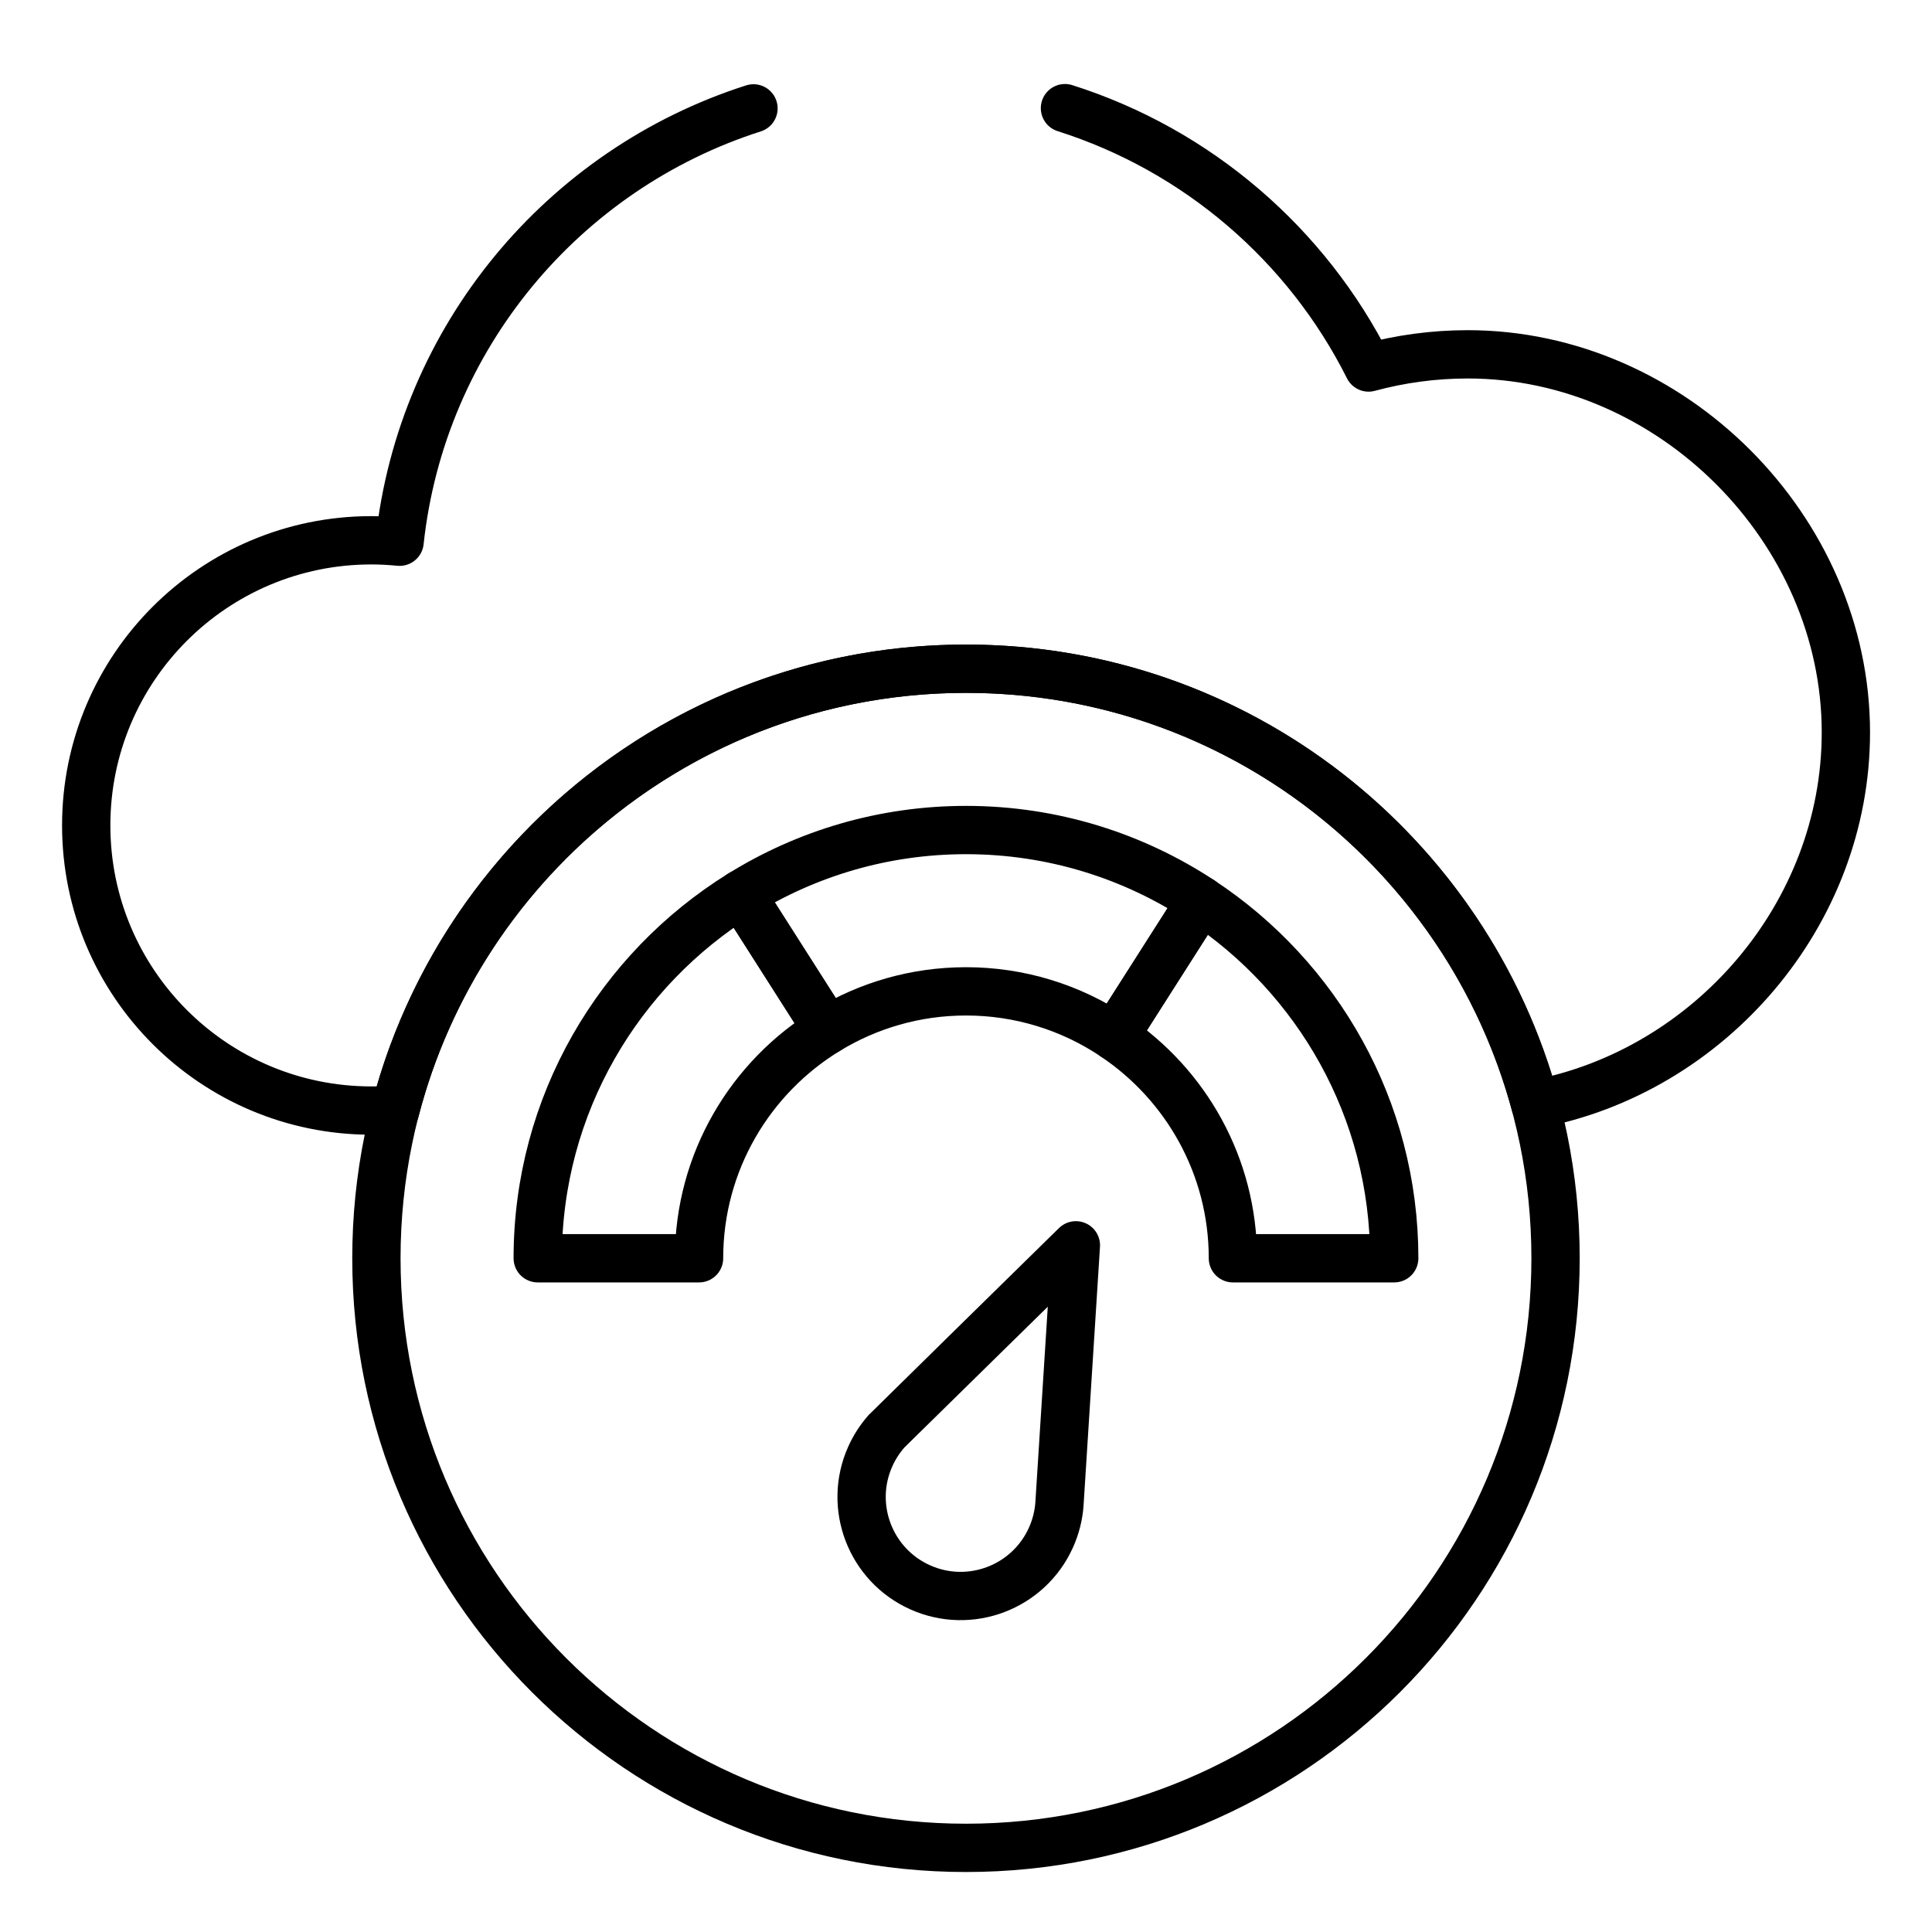 <svg width="40" height="40" viewBox="0 0 40 40" fill="none" xmlns="http://www.w3.org/2000/svg">
<g clip-path="url(#clip0_3395_373)">
<path d="M15.6 2.244C11.666 3.501 8.729 6.986 8.273 11.216C8.08 11.197 7.886 11.186 7.689 11.186C4.428 11.186 1.785 13.829 1.785 17.089C1.785 20.35 4.428 22.993 7.689 22.993H8.181C9.539 17.731 14.316 13.845 20.001 13.845C25.639 13.845 30.384 17.667 31.787 22.861C35.393 22.181 38.217 18.934 38.217 15.164C38.217 10.956 34.608 7.336 30.388 7.336C29.678 7.336 28.989 7.432 28.335 7.609C27.06 5.068 24.797 3.111 22.049 2.239" stroke="black" stroke-miterlimit="10" stroke-linecap="round" stroke-linejoin="round"/>
<path d="M20 38.258C26.741 38.258 32.206 32.793 32.206 26.051C32.206 19.31 26.741 13.845 20 13.845C13.258 13.845 7.793 19.31 7.793 26.051C7.793 32.793 13.258 38.258 20 38.258Z" stroke="black" stroke-miterlimit="10" stroke-linecap="round" stroke-linejoin="round"/>
<path d="M24.866 18.644L23.071 21.46C24.55 22.452 25.526 24.14 25.526 26.051H28.866C28.866 22.958 27.274 20.231 24.866 18.644ZM11.133 26.051H14.473C14.473 24.052 15.54 22.297 17.134 21.327L15.339 18.512C12.816 20.076 11.133 22.871 11.133 26.051Z" stroke="black" stroke-miterlimit="10" stroke-linecap="round" stroke-linejoin="round"/>
<path d="M20 17.185C18.291 17.185 16.695 17.671 15.34 18.512L17.134 21.327C17.971 20.818 18.951 20.525 20 20.525C21.094 20.524 22.164 20.849 23.072 21.46L24.867 18.644C23.469 17.722 21.796 17.185 20 17.185ZM21.935 31.139V31.136L22.275 25.783C22.275 25.783 18.383 29.601 18.356 29.631L18.353 29.634C18.216 29.79 18.103 29.965 18.018 30.155C17.555 31.188 18.018 32.401 19.051 32.864C20.084 33.327 21.297 32.864 21.76 31.831C21.858 31.612 21.918 31.378 21.935 31.139Z" stroke="black" stroke-miterlimit="10" stroke-linecap="round" stroke-linejoin="round"/>
</g>
<defs>
<clipPath id="clip0_3395_373">
<rect width="38" height="38" fill="white" transform="translate(1 1)"/>
</clipPath>
</defs>
</svg>
